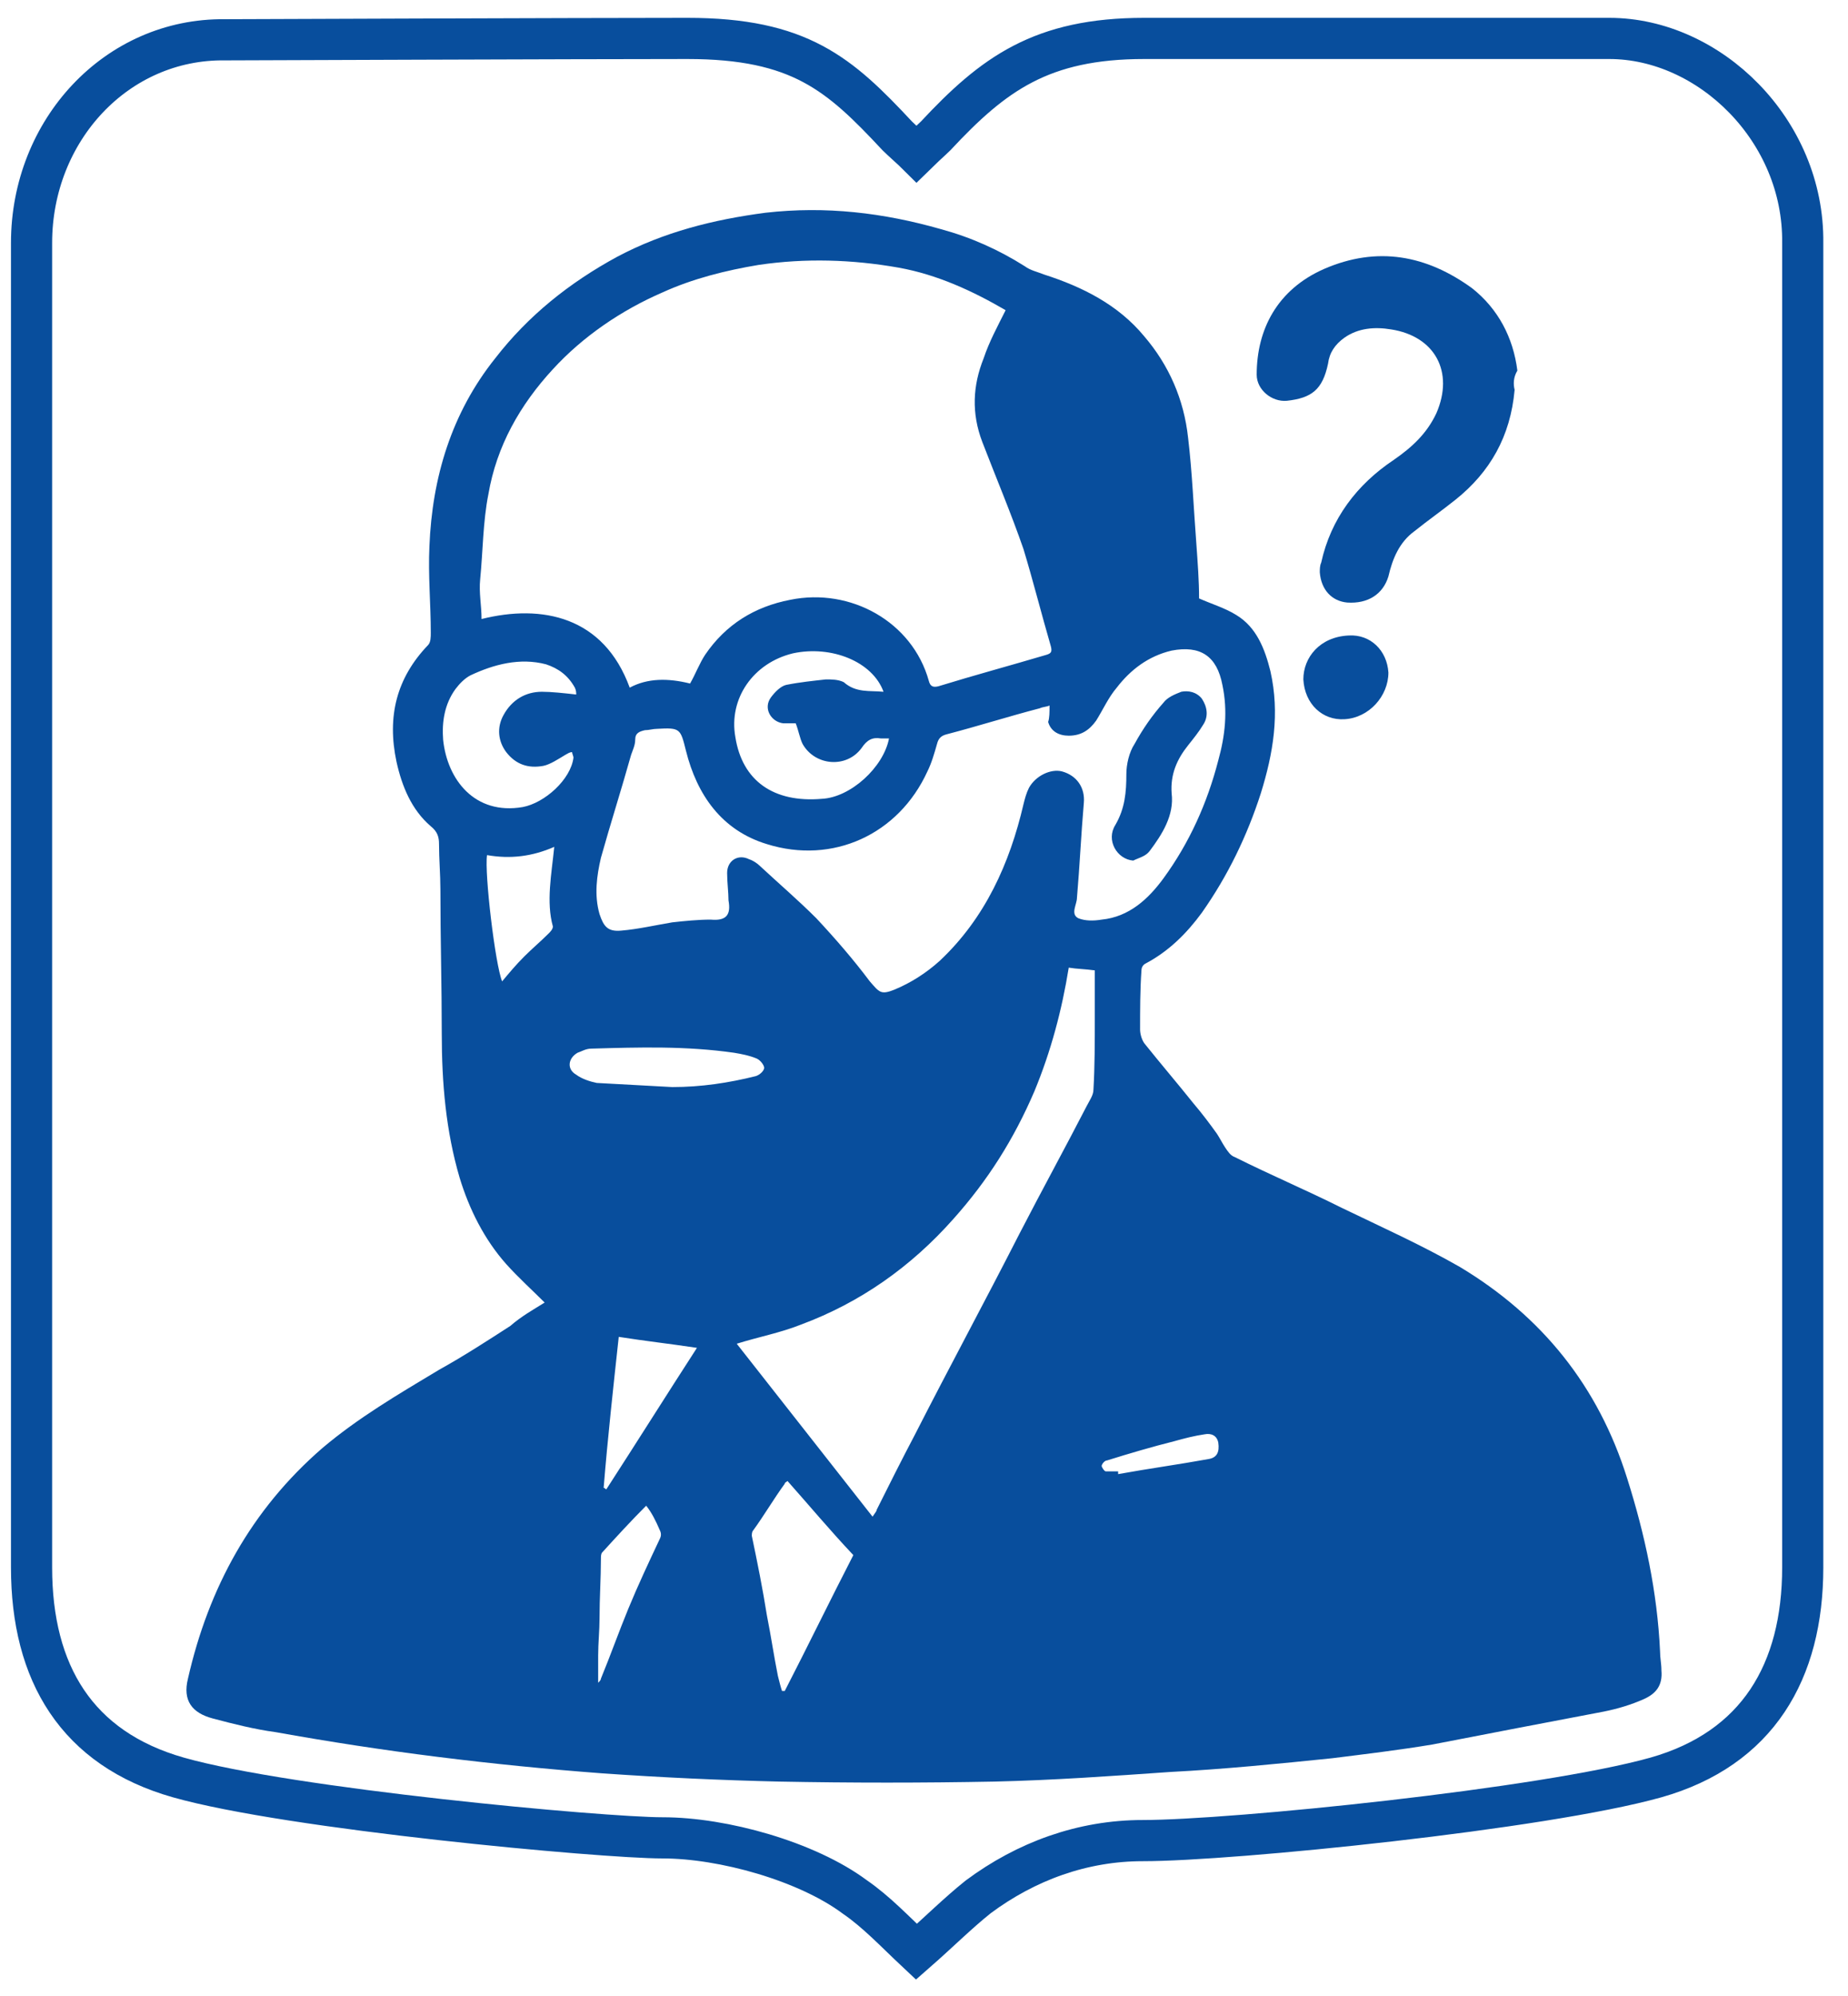 <?xml version="1.0" encoding="UTF-8"?> <svg xmlns="http://www.w3.org/2000/svg" xmlns:xlink="http://www.w3.org/1999/xlink" version="1.1" id="Layer_1" x="0px" y="0px" viewBox="0 0 134.7 145.4" style="enable-background:new 0 0 134.7 145.4;" xml:space="preserve"> <style type="text/css"> .st0{fill:none;stroke:#084E9D;stroke-width:3;stroke-miterlimit:10;} .st1{fill:#084E9D;} </style> <path class="st0" d="M117.3,2.8c-8.5,0-26.4,0-33.9,0s-11,2.6-15.2,7.1c-0.3,0.3-1.3,1.2-1.4,1.3c-0.2-0.2-1.1-1-1.4-1.3 c-4.2-4.5-7.1-7.1-15.3-7.1c-7.4,0-33.7,0.1-33.7,0.1C8.5,2.8,2.3,9.5,2.3,17.7c0,0,0,96.4,0,96.5c0,7.7,3.3,13.2,10.7,15.3 c8.1,2.3,30.9,4.4,35.3,4.4s10.5,1.7,14,4.3c1.6,1.1,2.9,2.5,4.5,4l0,0l0,0l0,0l0,0l0,0l0,0c1.6-1.4,3-2.8,4.5-4 c3.5-2.6,7.6-4.1,12-4.1c6.5,0,29.2-2.3,37.4-4.6c7.4-2.1,10.7-7.7,10.7-15.3V17.7C131.5,9.5,124.6,2.8,117.3,2.8z"></path> <g> <path class="st1" d="M39.7,94.9c-0.9-0.9-1.9-1.8-2.8-2.8c-1.6-1.8-2.7-4-3.4-6.3c-1-3.4-1.3-6.9-1.3-10.5c0-3.5-0.1-7-0.1-10.5 c0-1.1-0.1-2.2-0.1-3.3c0-0.5-0.1-0.9-0.6-1.3c-1.4-1.2-2.1-2.9-2.5-4.7c-0.7-3.3,0-6.1,2.3-8.5c0.2-0.2,0.2-0.6,0.2-0.9 c0-2.1-0.2-4.2-0.1-6.3c0.2-5,1.6-9.7,4.8-13.7c2.4-3.1,5.4-5.5,8.9-7.4c3.4-1.8,7-2.7,10.8-3.2c4.4-0.5,8.6,0,12.8,1.2 c2.2,0.6,4.2,1.5,6.1,2.7c0.4,0.3,0.9,0.4,1.4,0.6c2.8,0.9,5.4,2.2,7.3,4.5c1.8,2.1,2.9,4.6,3.2,7.4c0.3,2.5,0.4,5.1,0.6,7.7 c0.1,1.4,0.2,2.7,0.2,4c0.9,0.4,1.9,0.7,2.7,1.2c1.5,0.9,2.1,2.5,2.5,4.1c0.7,3.1,0.2,6-0.7,8.9c-1,3.1-2.4,6-4.3,8.7 c-1.1,1.5-2.4,2.8-4.1,3.7c-0.2,0.1-0.3,0.3-0.3,0.5c-0.1,1.4-0.1,2.9-0.1,4.3c0,0.3,0.1,0.7,0.3,1c1.2,1.5,2.4,2.9,3.6,4.4 c0.6,0.7,1.2,1.5,1.7,2.2c0.2,0.3,0.4,0.7,0.6,1c0.2,0.3,0.4,0.6,0.7,0.7c2.6,1.3,5.2,2.4,7.8,3.7c2.9,1.4,5.8,2.7,8.6,4.3 c6,3.6,10.1,8.7,12.2,15.4c1.3,4.1,2.2,8.3,2.4,12.6c0,0.5,0.1,0.9,0.1,1.4c0.1,1.1-0.4,1.7-1.3,2.1c-0.9,0.4-1.9,0.7-2.9,0.9 c-4.2,0.8-8.4,1.6-12.5,2.4c-2.4,0.4-4.9,0.7-7.3,1c-3.9,0.4-7.9,0.8-11.8,1c-4.3,0.3-8.5,0.6-12.8,0.7c-5.2,0.1-10.5,0.1-15.7,0 c-4.3-0.1-8.6-0.3-12.9-0.6c-4-0.3-8-0.7-12-1.2c-4-0.5-7.9-1.1-11.8-1.8c-1.5-0.2-3.1-0.6-4.6-1c-1.5-0.4-2.2-1.3-1.8-2.9 c1.5-6.6,4.6-12.3,9.8-16.8c2.6-2.2,5.5-3.9,8.5-5.7c1.8-1,3.5-2.1,5.2-3.2C38,95.9,38.9,95.4,39.7,94.9z M50.3,49.8 c0.4-0.7,0.7-1.5,1.1-2.1c1.5-2.2,3.6-3.5,6.2-4c4.4-0.9,8.9,1.6,10.1,5.9c0.1,0.4,0.3,0.5,0.7,0.4c2.6-0.8,5.2-1.5,7.9-2.3 c0.3-0.1,0.4-0.2,0.3-0.6c-0.7-2.4-1.3-4.8-2-7.1c-0.9-2.6-2-5.2-3-7.8c-0.8-2.1-0.7-4.1,0.1-6.1c0.4-1.2,1-2.3,1.6-3.5 c-2.4-1.4-5-2.6-7.8-3.1c-3.4-0.6-6.8-0.7-10.2-0.2c-2.4,0.4-4.8,1-7,2c-3,1.3-5.8,3.2-8,5.6c-2.4,2.6-4.1,5.6-4.7,9.1 c-0.4,2-0.4,4.2-0.6,6.2c-0.1,1,0.1,1.9,0.1,2.9c4.4-1.1,8.9-0.2,10.8,5C47.2,49.4,48.7,49.4,50.3,49.8z M76.5,51.4 c-0.2,0.1-0.5,0.1-0.7,0.2c-2.3,0.6-4.5,1.3-6.8,1.9c-0.4,0.1-0.6,0.3-0.7,0.7c-0.2,0.7-0.4,1.4-0.7,2c-2.1,4.6-6.9,6.8-11.7,5.3 c-3.3-1-5.1-3.6-5.9-6.8c-0.4-1.6-0.4-1.7-2.1-1.6c-0.3,0-0.6,0.1-0.9,0.1c-0.4,0.1-0.7,0.2-0.7,0.7c0,0.4-0.2,0.8-0.3,1.1 c-0.7,2.5-1.5,5-2.2,7.5c-0.3,1.3-0.5,2.7-0.1,4.1c0.3,0.9,0.6,1.3,1.6,1.2c1.2-0.1,2.5-0.4,3.7-0.6c0.9-0.1,1.9-0.2,2.8-0.2 c1.1,0.1,1.5-0.3,1.3-1.4C53.1,65,53,64.3,53,63.6c0-0.9,0.8-1.4,1.6-1c0.3,0.1,0.6,0.3,0.8,0.5c1.4,1.3,2.8,2.5,4.1,3.8 c1.4,1.5,2.7,3,3.9,4.6c0.7,0.8,0.8,1,1.8,0.6c1.2-0.5,2.3-1.2,3.3-2.1c3.3-3.1,5.1-7.1,6.1-11.4c0.1-0.4,0.2-0.8,0.4-1.2 c0.5-0.9,1.6-1.4,2.4-1.2c1.1,0.3,1.7,1.2,1.6,2.3c-0.2,2.3-0.3,4.6-0.5,6.9c0,0.5-0.5,1.2,0.1,1.5c0.5,0.2,1.1,0.2,1.7,0.1 c2-0.2,3.4-1.5,4.5-3c1.9-2.6,3.2-5.5,4-8.6c0.5-1.8,0.7-3.6,0.3-5.5c-0.4-2.1-1.6-2.9-3.7-2.5c-1.7,0.4-3,1.4-4,2.7 c-0.6,0.7-1,1.6-1.5,2.4c-0.5,0.7-1.1,1.1-2,1.1c-0.7,0-1.3-0.3-1.5-1C76.5,52.3,76.5,51.9,76.5,51.4z M53.7,97.9 c3.3,4.2,6.6,8.4,9.9,12.6c0.2-0.3,0.3-0.4,0.3-0.5c0.9-1.8,1.8-3.6,2.8-5.5c2.5-4.9,5.1-9.7,7.6-14.6c1.6-3.1,3.3-6.2,4.9-9.3 c0.2-0.4,0.5-0.8,0.5-1.2c0.1-1.7,0.1-3.5,0.1-5.2c0-1.2,0-2.3,0-3.5c-0.7-0.1-1.3-0.1-1.9-0.2c-0.5,3.1-1.3,6.1-2.5,9 C73.9,83,72,86,69.5,88.8c-3.1,3.5-6.8,6.1-11.1,7.7C56.9,97.1,55.3,97.4,53.7,97.9z M64.4,50.4c-0.8-2.2-3.8-3.4-6.6-2.8 c-2.9,0.7-4.7,3.3-4.2,6.1c0.5,3.2,2.8,4.8,6.3,4.5c2.1-0.1,4.5-2.3,4.9-4.4c-0.2,0-0.4,0-0.6,0c-0.6-0.1-1,0.1-1.4,0.7 c-1.1,1.5-3.4,1.3-4.3-0.3c-0.2-0.4-0.3-1-0.5-1.5c-0.3,0-0.6,0-0.9,0c-0.9-0.1-1.5-1.1-0.9-1.9c0.3-0.4,0.7-0.8,1.1-0.9 c1-0.2,2-0.3,2.9-0.4c0.4,0,0.9,0,1.3,0.2C62.4,50.5,63.4,50.3,64.4,50.4z M42,50.6c0-0.1,0-0.3-0.1-0.5c-0.5-0.9-1.2-1.4-2.1-1.7 c-1.9-0.5-3.8,0-5.5,0.8c-0.4,0.2-0.8,0.6-1.1,1c-0.8,1.1-1,2.4-0.9,3.7c0.3,2.9,2.3,5.5,5.8,4.9c1.6-0.3,3.5-2,3.7-3.6 c0-0.1-0.1-0.3-0.1-0.4c-0.2,0-0.3,0.1-0.5,0.2c-0.5,0.3-1.1,0.7-1.6,0.8c-1.1,0.2-2-0.1-2.7-1c-0.6-0.8-0.7-1.8-0.2-2.7 c0.6-1.1,1.6-1.7,2.8-1.7C40.2,50.4,41.1,50.5,42,50.6z M57.4,107.9c-0.1,0.1-0.2,0.1-0.2,0.2c-0.8,1.1-1.5,2.3-2.3,3.4 c-0.1,0.1-0.1,0.3-0.1,0.4c0.4,1.9,0.8,3.9,1.1,5.8c0.3,1.5,0.5,2.9,0.8,4.4c0.1,0.4,0.2,0.8,0.3,1.1c0.1,0,0.1,0,0.2,0 c1.7-3.3,3.3-6.6,5-9.9C60.5,111.5,59,109.7,57.4,107.9z M49,79.2c2.1,0,4.1-0.3,6.1-0.8c0.3-0.1,0.6-0.4,0.6-0.6 c0-0.2-0.3-0.6-0.6-0.7c-0.5-0.2-1-0.3-1.6-0.4c-3.5-0.5-6.9-0.4-10.4-0.3c-0.4,0-0.7,0.2-1,0.3c-0.7,0.4-0.8,1.2-0.1,1.6 c0.4,0.3,1,0.5,1.5,0.6C45.3,79,47.1,79.1,49,79.2z M40.4,61.7c-1.6,0.7-3.2,0.9-4.9,0.6c-0.2,1.3,0.6,8,1.1,9.2 c0.5-0.6,1-1.2,1.6-1.8c0.6-0.6,1.2-1.1,1.8-1.7c0.1-0.1,0.3-0.3,0.3-0.5C39.8,65.7,40.2,63.7,40.4,61.7z M45.1,97.4 c-0.4,3.7-0.8,7.3-1.1,11c0.1,0,0.1,0.1,0.2,0.1c2.2-3.4,4.4-6.9,6.6-10.3C48.8,97.9,47,97.7,45.1,97.4z M47.1,109.7 c-1.1,1.1-2.2,2.3-3.2,3.4c-0.1,0.1-0.1,0.3-0.1,0.5c0,1.4-0.1,2.8-0.1,4.3c0,0.9-0.1,1.8-0.1,2.7c0,0.7,0,1.3,0,2 c0.1-0.1,0.2-0.2,0.2-0.3c0.7-1.7,1.3-3.4,2-5.1c0.7-1.7,1.5-3.4,2.3-5.1c0.1-0.2,0.1-0.4,0-0.6C47.8,110.8,47.5,110.2,47.1,109.7z M81.5,107.2c0,0.1,0,0.1,0,0.2c2.2-0.4,4.4-0.7,6.6-1.1c0.6-0.1,0.8-0.5,0.7-1.2c-0.1-0.5-0.5-0.7-1-0.6c-0.7,0.1-1.5,0.3-2.2,0.5 c-1.6,0.4-3.3,0.9-4.9,1.4c-0.2,0-0.4,0.3-0.4,0.4c0,0.1,0.2,0.4,0.3,0.4C80.9,107.2,81.2,107.2,81.5,107.2z"></path> <path class="st1" d="M110.4,28.4c-0.3,3.4-1.8,6-4.3,8c-1,0.8-2,1.5-3,2.3c-1.1,0.8-1.6,2-1.9,3.3c-0.4,1.3-1.5,2-3,1.9 c-1.1-0.1-1.9-0.9-2-2.2c0-0.2,0-0.5,0.1-0.7c0.7-3.2,2.6-5.7,5.3-7.5c1.3-0.9,2.4-1.9,3.1-3.4c1.3-3-0.1-5.6-3.3-6.1 c-1.2-0.2-2.4-0.1-3.4,0.6c-0.7,0.5-1.1,1.1-1.2,1.9c-0.4,1.9-1.2,2.5-3,2.7c-1.1,0.1-2.2-0.8-2.2-1.9c0-3.3,1.5-6.2,4.9-7.7 c3.9-1.7,7.5-1,10.8,1.4c1.9,1.5,3,3.6,3.3,6C110.3,27.5,110.3,28,110.4,28.4z"></path> <path class="st1" d="M98.3,46.3c1.6-0.1,2.8,1.1,2.9,2.7c0,1.7-1.4,3.3-3.2,3.4c-1.6,0.1-2.9-1.1-3-2.9 C95,47.9,96.2,46.4,98.3,46.3z"></path> <path class="st1" d="M82.6,62.7c-1.2-0.1-2-1.5-1.3-2.6c0.7-1.2,0.8-2.4,0.8-3.7c0-0.7,0.2-1.6,0.6-2.2c0.6-1.1,1.3-2.1,2.1-3 c0.3-0.4,0.8-0.6,1.3-0.8c0.5-0.1,1.1,0,1.5,0.5c0.4,0.6,0.5,1.3,0.1,1.9c-0.3,0.5-0.7,1-1.1,1.5c-0.8,1-1.3,2.1-1.2,3.5 c0.2,1.6-0.7,3-1.6,4.2C83.5,62.4,83,62.5,82.6,62.7z"></path> </g> </svg> 